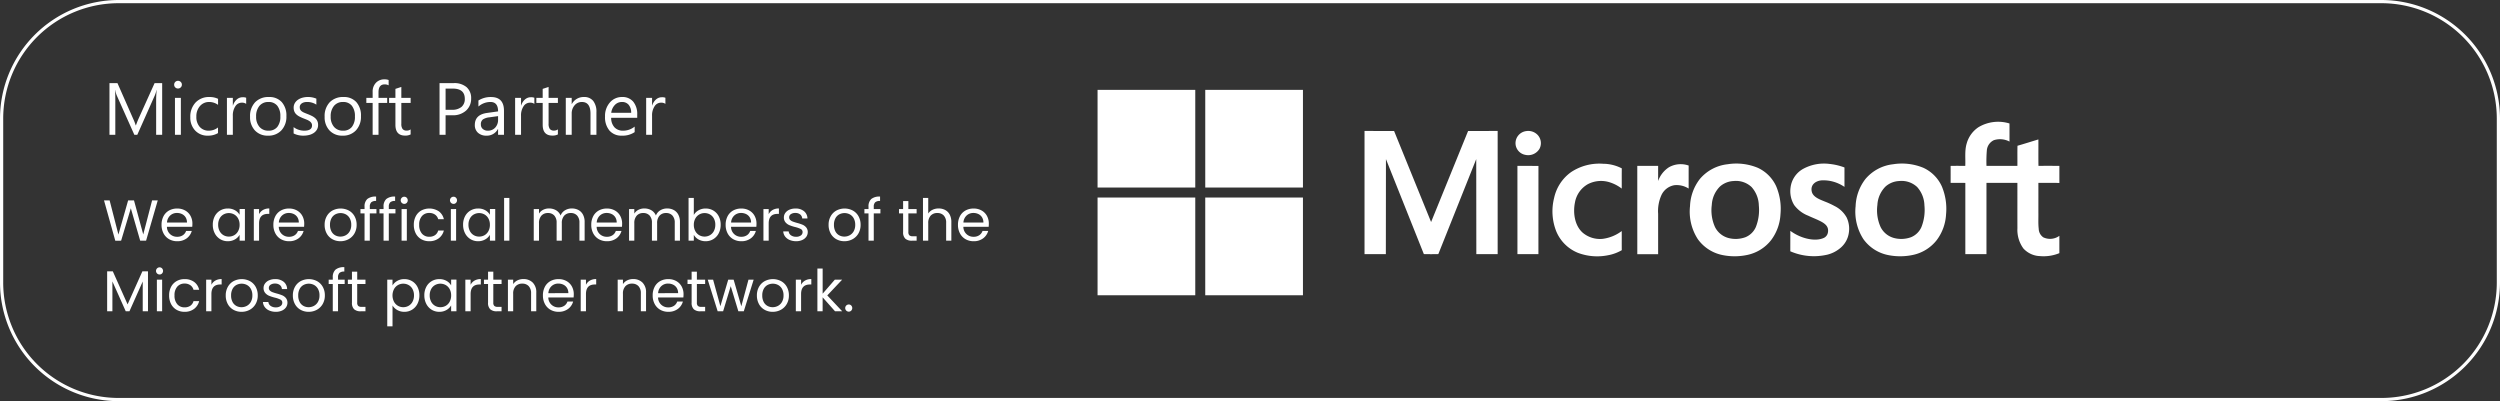 <svg xmlns="http://www.w3.org/2000/svg" xmlns:xlink="http://www.w3.org/1999/xlink" width="779" height="125" viewBox="0 0 779 125"><rect x="0" y="0" width="779" height="125" fill="#333333" stroke="none"/><defs><clipPath id="a"><rect width="299.702" height="64" fill="#fff"></rect></clipPath></defs><g transform="translate(-319 -2357)"><path d="M18.53,0H16.655V-10.8q0-1.28.157-3.133h-.045a10.017,10.017,0,0,1-.483,1.561L10.781,0H9.86L4.369-12.286a9.626,9.626,0,0,1-.483-1.651H3.841q.09.966.09,3.156V0H2.111V-16.1H4.6L9.546-4.874a14.38,14.38,0,0,1,.741,1.932h.067q.483-1.325.775-1.977L16.172-16.1H18.53Zm4.93-14.42a1.167,1.167,0,0,1-.842-.337,1.137,1.137,0,0,1-.348-.854,1.155,1.155,0,0,1,.348-.859,1.157,1.157,0,0,1,.842-.343,1.189,1.189,0,0,1,.859.343,1.146,1.146,0,0,1,.354.859,1.138,1.138,0,0,1-.354.842A1.179,1.179,0,0,1,23.46-14.42ZM24.359,0H22.517V-11.5h1.842ZM35.926-.528a5.984,5.984,0,0,1-3.145.8,5.206,5.206,0,0,1-3.97-1.6A5.8,5.8,0,0,1,27.3-5.48a6.376,6.376,0,0,1,1.628-4.565,5.7,5.7,0,0,1,4.346-1.724,6.05,6.05,0,0,1,2.673.562v1.887a4.683,4.683,0,0,0-2.74-.9,3.7,3.7,0,0,0-2.892,1.263,4.794,4.794,0,0,0-1.129,3.319,4.565,4.565,0,0,0,1.061,3.189A3.658,3.658,0,0,0,33.1-1.28a4.616,4.616,0,0,0,2.83-1Zm8.782-9.108a2.252,2.252,0,0,0-1.393-.371,2.35,2.35,0,0,0-1.971,1.112,5.14,5.14,0,0,0-.792,3.032V0H38.711V-11.5h1.842v2.37H40.6a4.016,4.016,0,0,1,1.2-1.892,2.74,2.74,0,0,1,1.808-.679,3.007,3.007,0,0,1,1.1.157ZM51.514.27a5.334,5.334,0,0,1-4.071-1.612,5.969,5.969,0,0,1-1.522-4.273A6.219,6.219,0,0,1,47.5-10.141a5.693,5.693,0,0,1,4.279-1.628A5.158,5.158,0,0,1,55.8-10.186a6.279,6.279,0,0,1,1.443,4.391,6.178,6.178,0,0,1-1.555,4.408A5.45,5.45,0,0,1,51.514.27Zm.135-10.489a3.5,3.5,0,0,0-2.808,1.207,4.958,4.958,0,0,0-1.033,3.33,4.689,4.689,0,0,0,1.044,3.223,3.55,3.55,0,0,0,2.8,1.179,3.367,3.367,0,0,0,2.746-1.157,5.02,5.02,0,0,0,.96-3.291,5.106,5.106,0,0,0-.96-3.324A3.352,3.352,0,0,0,51.649-10.22Zm7.839,9.8V-2.392A5.451,5.451,0,0,0,62.8-1.28q2.426,0,2.426-1.617a1.4,1.4,0,0,0-.208-.781,2.071,2.071,0,0,0-.562-.567,4.322,4.322,0,0,0-.831-.444q-.477-.2-1.028-.41a13.235,13.235,0,0,1-1.342-.612,4.054,4.054,0,0,1-.966-.7,2.591,2.591,0,0,1-.584-.882,3.119,3.119,0,0,1-.2-1.157,2.748,2.748,0,0,1,.371-1.432,3.286,3.286,0,0,1,.988-1.044,4.608,4.608,0,0,1,1.409-.635,6.252,6.252,0,0,1,1.634-.213,6.6,6.6,0,0,1,2.673.517v1.864a5.209,5.209,0,0,0-2.92-.831,3.413,3.413,0,0,0-.932.118,2.282,2.282,0,0,0-.713.331,1.531,1.531,0,0,0-.46.511A1.346,1.346,0,0,0,61.4-8.6a1.576,1.576,0,0,0,.163.752,1.656,1.656,0,0,0,.477.539,3.648,3.648,0,0,0,.764.427q.449.191,1.022.416a14.223,14.223,0,0,1,1.37.6,4.7,4.7,0,0,1,1.033.7,2.721,2.721,0,0,1,.657.893,2.88,2.88,0,0,1,.23,1.2,2.833,2.833,0,0,1-.376,1.482A3.224,3.224,0,0,1,65.732-.55a4.6,4.6,0,0,1-1.449.618,7.153,7.153,0,0,1-1.718.2A6.525,6.525,0,0,1,59.488-.416ZM74.75.27a5.334,5.334,0,0,1-4.071-1.612,5.969,5.969,0,0,1-1.522-4.273,6.219,6.219,0,0,1,1.583-4.526A5.693,5.693,0,0,1,75.02-11.77a5.158,5.158,0,0,1,4.015,1.583,6.279,6.279,0,0,1,1.443,4.391,6.178,6.178,0,0,1-1.555,4.408A5.45,5.45,0,0,1,74.75.27Zm.135-10.489a3.5,3.5,0,0,0-2.808,1.207,4.958,4.958,0,0,0-1.033,3.33,4.689,4.689,0,0,0,1.044,3.223,3.55,3.55,0,0,0,2.8,1.179,3.367,3.367,0,0,0,2.746-1.157,5.02,5.02,0,0,0,.96-3.291,5.106,5.106,0,0,0-.96-3.324A3.352,3.352,0,0,0,74.885-10.22ZM89.1-15.408a2.453,2.453,0,0,0-1.224-.3q-1.932,0-1.932,2.437V-11.5h2.7v1.572h-2.7V0H84.116V-9.928H82.151V-11.5h1.965v-1.864a3.874,3.874,0,0,1,1.044-2.858,3.526,3.526,0,0,1,2.605-1.05,3.609,3.609,0,0,1,1.336.2Zm6.851,15.3a3.551,3.551,0,0,1-1.718.359q-3.021,0-3.021-3.369V-9.928H89.237V-11.5h1.977v-2.808l1.842-.6v3.4h2.9v1.572h-2.9v6.48A2.686,2.686,0,0,0,93.449-1.8a1.569,1.569,0,0,0,1.3.494,1.936,1.936,0,0,0,1.2-.382Zm10.894-5.975V0H104.96V-16.1h4.425a5.84,5.84,0,0,1,4,1.258,4.491,4.491,0,0,1,1.421,3.549,4.881,4.881,0,0,1-1.578,3.751,6.029,6.029,0,0,1-4.262,1.46Zm0-8.311v6.6h1.977a4.419,4.419,0,0,0,2.982-.893,3.161,3.161,0,0,0,1.028-2.521q0-3.189-3.773-3.189ZM125.04,0H123.2V-1.8h-.045A3.856,3.856,0,0,1,119.616.27a3.781,3.781,0,0,1-2.69-.91,3.152,3.152,0,0,1-.971-2.415q0-3.223,3.8-3.751l3.448-.483q0-2.931-2.37-2.931A5.661,5.661,0,0,0,117.078-8.8v-1.887a7.127,7.127,0,0,1,3.908-1.078q4.054,0,4.054,4.29ZM123.2-5.817l-2.774.382a4.5,4.5,0,0,0-1.932.635,1.83,1.83,0,0,0-.651,1.612,1.755,1.755,0,0,0,.6,1.376,2.322,2.322,0,0,0,1.6.533,2.956,2.956,0,0,0,2.263-.96,3.431,3.431,0,0,0,.893-2.431Zm11.309-3.818a2.252,2.252,0,0,0-1.393-.371,2.35,2.35,0,0,0-1.971,1.112,5.14,5.14,0,0,0-.792,3.032V0H128.51V-11.5h1.842v2.37h.045a4.016,4.016,0,0,1,1.2-1.892,2.74,2.74,0,0,1,1.808-.679,3.007,3.007,0,0,1,1.1.157Zm7.333,9.523a3.551,3.551,0,0,1-1.718.359q-3.021,0-3.021-3.369V-9.928h-1.977V-11.5H137.1v-2.808l1.842-.6v3.4h2.9v1.572h-2.9v6.48a2.686,2.686,0,0,0,.393,1.651,1.569,1.569,0,0,0,1.3.494,1.936,1.936,0,0,0,1.2-.382ZM153.846,0H152V-6.559q0-3.661-2.673-3.661a2.9,2.9,0,0,0-2.285,1.039,3.85,3.85,0,0,0-.9,2.622V0H144.3V-11.5h1.842v1.909h.045a4.151,4.151,0,0,1,3.773-2.179,3.518,3.518,0,0,1,2.886,1.219,5.428,5.428,0,0,1,1,3.521Zm12.713-5.29h-8.12a4.3,4.3,0,0,0,1.033,2.965A3.562,3.562,0,0,0,162.19-1.28a5.65,5.65,0,0,0,3.571-1.28V-.831a6.675,6.675,0,0,1-4.009,1.1,4.861,4.861,0,0,1-3.83-1.567,6.412,6.412,0,0,1-1.393-4.408,6.288,6.288,0,0,1,1.522-4.374,4.879,4.879,0,0,1,3.779-1.69,4.323,4.323,0,0,1,3.493,1.46,6.087,6.087,0,0,1,1.235,4.054Zm-1.887-1.561a3.747,3.747,0,0,0-.769-2.482,2.621,2.621,0,0,0-2.106-.887,2.975,2.975,0,0,0-2.212.932,4.23,4.23,0,0,0-1.123,2.437Zm10.669-2.785a2.252,2.252,0,0,0-1.393-.371,2.35,2.35,0,0,0-1.971,1.112,5.14,5.14,0,0,0-.792,3.032V0h-1.842V-11.5h1.842v2.37h.045a4.016,4.016,0,0,1,1.2-1.892,2.74,2.74,0,0,1,1.808-.679,3.007,3.007,0,0,1,1.1.157Z" transform="translate(351 2399)" fill="#fff"></path><path d="M17.154,6.454,13.518,19H11.682L8.766,8.9,5.742,19l-1.818.018L.414,6.454H2.16L4.9,17.092,7.92,6.454H9.756l2.88,10.6,2.754-10.6Zm10.8,7.236a9.64,9.64,0,0,1-.054.99H20.016a3.1,3.1,0,0,0,3.2,3.1,3.029,3.029,0,0,0,1.773-.495,2.62,2.62,0,0,0,1-1.323h1.764a4.24,4.24,0,0,1-1.584,2.313,4.781,4.781,0,0,1-2.952.891,4.986,4.986,0,0,1-2.511-.63,4.459,4.459,0,0,1-1.737-1.791,5.554,5.554,0,0,1-.63-2.691,5.634,5.634,0,0,1,.612-2.682,4.3,4.3,0,0,1,1.719-1.773,5.117,5.117,0,0,1,2.547-.621,4.95,4.95,0,0,1,2.484.612,4.238,4.238,0,0,1,1.665,1.683A4.967,4.967,0,0,1,27.954,13.69Zm-1.692-.342a3.021,3.021,0,0,0-.414-1.611,2.692,2.692,0,0,0-1.125-1.026,3.509,3.509,0,0,0-1.575-.351,3.036,3.036,0,0,0-2.115.792,3.227,3.227,0,0,0-1,2.2Zm8.046.684a5.541,5.541,0,0,1,.612-2.655A4.44,4.44,0,0,1,36.6,9.6a4.616,4.616,0,0,1,2.385-.63,4.377,4.377,0,0,1,2.25.558,3.718,3.718,0,0,1,1.422,1.4v-1.8h1.656V19H42.66V17.164a3.859,3.859,0,0,1-1.449,1.431,4.335,4.335,0,0,1-2.241.567,4.471,4.471,0,0,1-2.376-.648A4.545,4.545,0,0,1,34.92,16.7,5.662,5.662,0,0,1,34.308,14.032Zm8.352.018a4.01,4.01,0,0,0-.45-1.944,3.178,3.178,0,0,0-1.215-1.269,3.446,3.446,0,0,0-3.357-.009,3.134,3.134,0,0,0-1.206,1.26,4.01,4.01,0,0,0-.45,1.944A4.1,4.1,0,0,0,36.432,16a3.183,3.183,0,0,0,1.206,1.278,3.262,3.262,0,0,0,1.674.441,3.31,3.31,0,0,0,1.683-.441A3.164,3.164,0,0,0,42.21,16,4.063,4.063,0,0,0,42.66,14.05Zm6.066-3.312a3.142,3.142,0,0,1,1.233-1.314,3.811,3.811,0,0,1,1.953-.468v1.692H51.48q-2.754,0-2.754,2.988V19H47.088V9.136h1.638ZM62.8,13.69a9.64,9.64,0,0,1-.054.99H54.864a3.1,3.1,0,0,0,3.2,3.1,3.029,3.029,0,0,0,1.773-.495,2.62,2.62,0,0,0,1-1.323H62.6a4.24,4.24,0,0,1-1.584,2.313,4.781,4.781,0,0,1-2.952.891,4.986,4.986,0,0,1-2.511-.63,4.459,4.459,0,0,1-1.737-1.791,5.554,5.554,0,0,1-.63-2.691,5.634,5.634,0,0,1,.612-2.682,4.3,4.3,0,0,1,1.719-1.773,5.117,5.117,0,0,1,2.547-.621,4.95,4.95,0,0,1,2.484.612,4.238,4.238,0,0,1,1.665,1.683A4.967,4.967,0,0,1,62.8,13.69Zm-1.692-.342a3.021,3.021,0,0,0-.414-1.611,2.692,2.692,0,0,0-1.125-1.026A3.509,3.509,0,0,0,58,10.36a3.036,3.036,0,0,0-2.115.792,3.227,3.227,0,0,0-1,2.2Zm12.96,5.814a5.05,5.05,0,0,1-2.511-.63,4.485,4.485,0,0,1-1.764-1.791,5.491,5.491,0,0,1-.639-2.691,5.333,5.333,0,0,1,.657-2.673A4.527,4.527,0,0,1,71.6,9.595a5.5,5.5,0,0,1,5.076,0,4.543,4.543,0,0,1,1.791,1.773,5.32,5.32,0,0,1,.657,2.682,5.256,5.256,0,0,1-.675,2.691,4.679,4.679,0,0,1-1.827,1.791A5.239,5.239,0,0,1,74.07,19.162Zm0-1.44a3.459,3.459,0,0,0,1.656-.414,3.15,3.15,0,0,0,1.251-1.242,3.978,3.978,0,0,0,.477-2.016,4.04,4.04,0,0,0-.468-2.016A3.065,3.065,0,0,0,75.762,10.8a3.533,3.533,0,0,0-3.285,0,2.969,2.969,0,0,0-1.2,1.233,4.171,4.171,0,0,0-.45,2.016,4.284,4.284,0,0,0,.441,2.034,2.931,2.931,0,0,0,1.179,1.233A3.312,3.312,0,0,0,74.07,17.722ZM85.3,10.486h-2.07V19H81.594V10.486H80.316V9.136h1.278v-.7a3.1,3.1,0,0,1,.855-2.421,4.056,4.056,0,0,1,2.745-.765V6.616a2.175,2.175,0,0,0-1.521.423,1.87,1.87,0,0,0-.441,1.4v.7H85.3Zm5.922,0h-2.07V19H87.516V10.486H86.238V9.136h1.278v-.7a3.1,3.1,0,0,1,.855-2.421,4.056,4.056,0,0,1,2.745-.765V6.616a2.175,2.175,0,0,0-1.521.423,1.87,1.87,0,0,0-.441,1.4v.7h2.07Zm2.754-2.952a1.12,1.12,0,0,1-.792-1.908,1.077,1.077,0,0,1,.792-.324,1.027,1.027,0,0,1,.765.324,1.153,1.153,0,0,1,0,1.584A1.027,1.027,0,0,1,93.978,7.534Zm.792,1.6V19H93.132V9.136Zm2.178,4.914a5.58,5.58,0,0,1,.612-2.673,4.4,4.4,0,0,1,1.7-1.773,5.4,5.4,0,0,1,5.49.252,4.163,4.163,0,0,1,1.557,2.448h-1.764a2.533,2.533,0,0,0-.981-1.422,3.027,3.027,0,0,0-1.809-.522,2.9,2.9,0,0,0-2.268.963,3.945,3.945,0,0,0-.864,2.727,4.009,4.009,0,0,0,.864,2.754,2.889,2.889,0,0,0,2.268.972,3.063,3.063,0,0,0,1.8-.5,2.555,2.555,0,0,0,.99-1.44h1.764a4.339,4.339,0,0,1-1.584,2.421,4.745,4.745,0,0,1-2.97.909,4.887,4.887,0,0,1-2.493-.63,4.389,4.389,0,0,1-1.7-1.782A5.674,5.674,0,0,1,96.948,14.05Zm12.384-6.516a1.12,1.12,0,0,1-.792-1.908,1.077,1.077,0,0,1,.792-.324,1.027,1.027,0,0,1,.765.324,1.153,1.153,0,0,1,0,1.584A1.027,1.027,0,0,1,109.332,7.534Zm.792,1.6V19h-1.638V9.136Zm2.178,4.9a5.541,5.541,0,0,1,.612-2.655A4.44,4.44,0,0,1,114.6,9.6a4.616,4.616,0,0,1,2.385-.63,4.377,4.377,0,0,1,2.25.558,3.718,3.718,0,0,1,1.422,1.4v-1.8h1.656V19h-1.656V17.164a3.859,3.859,0,0,1-1.449,1.431,4.335,4.335,0,0,1-2.241.567,4.471,4.471,0,0,1-2.376-.648,4.545,4.545,0,0,1-1.674-1.818A5.662,5.662,0,0,1,112.3,14.032Zm8.352.018a4.01,4.01,0,0,0-.45-1.944,3.178,3.178,0,0,0-1.215-1.269,3.446,3.446,0,0,0-3.357-.009,3.134,3.134,0,0,0-1.206,1.26,4.01,4.01,0,0,0-.45,1.944,4.1,4.1,0,0,0,.45,1.971,3.183,3.183,0,0,0,1.206,1.278,3.262,3.262,0,0,0,1.674.441,3.31,3.31,0,0,0,1.683-.441A3.164,3.164,0,0,0,120.2,16,4.063,4.063,0,0,0,120.654,14.05Zm6.066-8.37V19h-1.638V5.68Zm19.458,3.276a4.315,4.315,0,0,1,2.052.477,3.442,3.442,0,0,1,1.422,1.431,4.777,4.777,0,0,1,.522,2.322V19h-1.62V13.42a3.2,3.2,0,0,0-.729-2.259,2.563,2.563,0,0,0-1.971-.783,2.634,2.634,0,0,0-2.034.819,3.368,3.368,0,0,0-.756,2.367V19h-1.62V13.42a3.2,3.2,0,0,0-.729-2.259,2.563,2.563,0,0,0-1.971-.783,2.634,2.634,0,0,0-2.034.819,3.368,3.368,0,0,0-.756,2.367V19h-1.638V9.136h1.638v1.422a3.237,3.237,0,0,1,1.3-1.188,3.952,3.952,0,0,1,1.809-.414,4.269,4.269,0,0,1,2.2.558,3.4,3.4,0,0,1,1.422,1.638,3.235,3.235,0,0,1,1.368-1.62A4.03,4.03,0,0,1,146.178,8.956Zm15.678,4.734a9.641,9.641,0,0,1-.054.99h-7.884a3.1,3.1,0,0,0,3.2,3.1,3.029,3.029,0,0,0,1.773-.495,2.62,2.62,0,0,0,1-1.323h1.764a4.24,4.24,0,0,1-1.584,2.313,4.781,4.781,0,0,1-2.952.891,4.986,4.986,0,0,1-2.511-.63,4.459,4.459,0,0,1-1.737-1.791,5.554,5.554,0,0,1-.63-2.691,5.634,5.634,0,0,1,.612-2.682,4.3,4.3,0,0,1,1.719-1.773,5.117,5.117,0,0,1,2.547-.621,4.95,4.95,0,0,1,2.484.612,4.238,4.238,0,0,1,1.665,1.683A4.967,4.967,0,0,1,161.856,13.69Zm-1.692-.342a3.021,3.021,0,0,0-.414-1.611,2.692,2.692,0,0,0-1.125-1.026,3.509,3.509,0,0,0-1.575-.351,3.036,3.036,0,0,0-2.115.792,3.227,3.227,0,0,0-1,2.2Zm15.714-4.392a4.315,4.315,0,0,1,2.052.477,3.442,3.442,0,0,1,1.422,1.431,4.777,4.777,0,0,1,.522,2.322V19h-1.62V13.42a3.2,3.2,0,0,0-.729-2.259,2.563,2.563,0,0,0-1.971-.783,2.634,2.634,0,0,0-2.034.819,3.368,3.368,0,0,0-.756,2.367V19h-1.62V13.42a3.2,3.2,0,0,0-.729-2.259,2.563,2.563,0,0,0-1.971-.783,2.634,2.634,0,0,0-2.034.819,3.368,3.368,0,0,0-.756,2.367V19h-1.638V9.136h1.638v1.422a3.237,3.237,0,0,1,1.3-1.188,3.952,3.952,0,0,1,1.809-.414,4.269,4.269,0,0,1,2.2.558,3.4,3.4,0,0,1,1.422,1.638,3.235,3.235,0,0,1,1.368-1.62A4.03,4.03,0,0,1,175.878,8.956Zm8.316,2.016a3.873,3.873,0,0,1,1.476-1.44,4.366,4.366,0,0,1,2.214-.558,4.6,4.6,0,0,1,2.394.63,4.46,4.46,0,0,1,1.674,1.773,5.541,5.541,0,0,1,.612,2.655,5.662,5.662,0,0,1-.612,2.664,4.487,4.487,0,0,1-4.068,2.466,4.39,4.39,0,0,1-2.241-.558,3.8,3.8,0,0,1-1.449-1.422V19h-1.638V5.68h1.638Zm6.7,3.06a4.01,4.01,0,0,0-.45-1.944,3.116,3.116,0,0,0-1.215-1.26,3.364,3.364,0,0,0-1.683-.432,3.276,3.276,0,0,0-1.665.441,3.224,3.224,0,0,0-1.224,1.278,3.96,3.96,0,0,0-.459,1.935A4,4,0,0,0,184.653,16a3.224,3.224,0,0,0,1.224,1.278,3.276,3.276,0,0,0,1.665.441,3.31,3.31,0,0,0,1.683-.441A3.164,3.164,0,0,0,190.44,16,4.1,4.1,0,0,0,190.89,14.032Zm12.834-.342a9.641,9.641,0,0,1-.054.99h-7.884a3.1,3.1,0,0,0,3.2,3.1,3.029,3.029,0,0,0,1.773-.495,2.62,2.62,0,0,0,1-1.323h1.764a4.24,4.24,0,0,1-1.584,2.313,4.781,4.781,0,0,1-2.952.891,4.986,4.986,0,0,1-2.511-.63,4.459,4.459,0,0,1-1.737-1.791,5.554,5.554,0,0,1-.63-2.691,5.634,5.634,0,0,1,.612-2.682,4.3,4.3,0,0,1,1.719-1.773,5.117,5.117,0,0,1,2.547-.621,4.95,4.95,0,0,1,2.484.612,4.238,4.238,0,0,1,1.665,1.683A4.967,4.967,0,0,1,203.724,13.69Zm-1.692-.342a3.021,3.021,0,0,0-.414-1.611,2.692,2.692,0,0,0-1.125-1.026,3.509,3.509,0,0,0-1.575-.351,3.036,3.036,0,0,0-2.115.792,3.227,3.227,0,0,0-1,2.2Zm5.49-2.61a3.142,3.142,0,0,1,1.233-1.314,3.811,3.811,0,0,1,1.953-.468v1.692h-.432q-2.754,0-2.754,2.988V19h-1.638V9.136h1.638Zm8.568,8.424a5.1,5.1,0,0,1-2.034-.387,3.431,3.431,0,0,1-1.422-1.08,2.874,2.874,0,0,1-.576-1.593h1.692a1.66,1.66,0,0,0,.693,1.206,2.637,2.637,0,0,0,1.629.468,2.37,2.37,0,0,0,1.476-.414,1.265,1.265,0,0,0,.54-1.044,1.03,1.03,0,0,0-.576-.963,8.076,8.076,0,0,0-1.782-.621,13.1,13.1,0,0,1-1.791-.585,3.178,3.178,0,0,1-1.188-.882,2.3,2.3,0,0,1-.495-1.539,2.332,2.332,0,0,1,.45-1.386,3.05,3.05,0,0,1,1.278-1,4.6,4.6,0,0,1,1.89-.369,4.036,4.036,0,0,1,2.646.828,2.983,2.983,0,0,1,1.08,2.268h-1.638a1.693,1.693,0,0,0-.621-1.242,2.315,2.315,0,0,0-1.521-.468,2.346,2.346,0,0,0-1.4.378,1.168,1.168,0,0,0-.522.99,1.085,1.085,0,0,0,.315.8,2.3,2.3,0,0,0,.792.5,13.647,13.647,0,0,0,1.323.423,14.25,14.25,0,0,1,1.728.567,3.022,3.022,0,0,1,1.143.837,2.238,2.238,0,0,1,.495,1.458,2.5,2.5,0,0,1-.45,1.458,3,3,0,0,1-1.269,1.017A4.536,4.536,0,0,1,216.09,19.162Zm15.012,0a5.05,5.05,0,0,1-2.511-.63,4.485,4.485,0,0,1-1.764-1.791,5.491,5.491,0,0,1-.639-2.691,5.333,5.333,0,0,1,.657-2.673,4.527,4.527,0,0,1,1.791-1.782,5.5,5.5,0,0,1,5.076,0,4.543,4.543,0,0,1,1.791,1.773,5.32,5.32,0,0,1,.657,2.682,5.256,5.256,0,0,1-.675,2.691,4.679,4.679,0,0,1-1.827,1.791A5.239,5.239,0,0,1,231.1,19.162Zm0-1.44a3.459,3.459,0,0,0,1.656-.414,3.15,3.15,0,0,0,1.251-1.242,3.978,3.978,0,0,0,.477-2.016,4.04,4.04,0,0,0-.468-2.016,3.065,3.065,0,0,0-1.224-1.233,3.533,3.533,0,0,0-3.285,0,2.969,2.969,0,0,0-1.2,1.233,4.171,4.171,0,0,0-.45,2.016,4.283,4.283,0,0,0,.441,2.034,2.931,2.931,0,0,0,1.179,1.233A3.312,3.312,0,0,0,231.1,17.722Zm11.232-7.236h-2.07V19h-1.638V10.486h-1.278V9.136h1.278v-.7a3.1,3.1,0,0,1,.855-2.421,4.055,4.055,0,0,1,2.745-.765V6.616a2.175,2.175,0,0,0-1.521.423,1.87,1.87,0,0,0-.441,1.4v.7h2.07Zm8.712,0V16.3a1.383,1.383,0,0,0,.306,1.017,1.508,1.508,0,0,0,1.062.3h1.206V19h-1.476a2.937,2.937,0,0,1-2.052-.63,2.7,2.7,0,0,1-.684-2.07V10.486H248.13V9.136h1.278V6.652h1.638V9.136h2.574v1.35Zm9.45-1.53a4.237,4.237,0,0,1,2.016.477,3.388,3.388,0,0,1,1.413,1.431,4.846,4.846,0,0,1,.513,2.322V19h-1.62V13.42a3.172,3.172,0,0,0-.738-2.259,2.637,2.637,0,0,0-2.016-.783,2.7,2.7,0,0,0-2.061.81,3.309,3.309,0,0,0-.765,2.358V19H255.6V5.68h1.638v4.86a3.227,3.227,0,0,1,1.341-1.17A4.342,4.342,0,0,1,260.5,8.956ZM276.12,13.69a9.645,9.645,0,0,1-.054.99h-7.884a3.1,3.1,0,0,0,3.2,3.1,3.029,3.029,0,0,0,1.773-.495,2.62,2.62,0,0,0,1-1.323h1.764a4.24,4.24,0,0,1-1.584,2.313,4.781,4.781,0,0,1-2.952.891,4.986,4.986,0,0,1-2.511-.63,4.459,4.459,0,0,1-1.737-1.791,5.554,5.554,0,0,1-.63-2.691,5.634,5.634,0,0,1,.612-2.682,4.3,4.3,0,0,1,1.719-1.773,5.117,5.117,0,0,1,2.547-.621,4.95,4.95,0,0,1,2.484.612,4.238,4.238,0,0,1,1.665,1.683A4.967,4.967,0,0,1,276.12,13.69Zm-1.692-.342a3.021,3.021,0,0,0-.414-1.611,2.692,2.692,0,0,0-1.125-1.026,3.509,3.509,0,0,0-1.575-.351,3.036,3.036,0,0,0-2.115.792,3.227,3.227,0,0,0-1,2.2ZM14.112,28.544V41H12.474V31.712L8.334,41H7.182L3.024,31.694V41H1.386V28.544H3.15l4.608,10.3,4.608-10.3Zm3.618.99a1.116,1.116,0,1,1,0-2.232,1.027,1.027,0,0,1,.765.324,1.153,1.153,0,0,1,0,1.584A1.027,1.027,0,0,1,17.73,29.534Zm.792,1.6V41H16.884V31.136ZM20.7,36.05a5.58,5.58,0,0,1,.612-2.673,4.4,4.4,0,0,1,1.7-1.773,4.887,4.887,0,0,1,2.493-.63,4.867,4.867,0,0,1,3,.882A4.163,4.163,0,0,1,30.06,34.3H28.3a2.533,2.533,0,0,0-.981-1.422,3.027,3.027,0,0,0-1.809-.522,2.9,2.9,0,0,0-2.268.963,3.945,3.945,0,0,0-.864,2.727,4.009,4.009,0,0,0,.864,2.754,2.889,2.889,0,0,0,2.268.972,3.063,3.063,0,0,0,1.8-.5,2.555,2.555,0,0,0,.99-1.44H30.06a4.339,4.339,0,0,1-1.584,2.421,4.745,4.745,0,0,1-2.97.909,4.887,4.887,0,0,1-2.493-.63,4.389,4.389,0,0,1-1.7-1.782A5.674,5.674,0,0,1,20.7,36.05Zm13.176-3.312a3.142,3.142,0,0,1,1.233-1.314,3.811,3.811,0,0,1,1.953-.468v1.692H36.63q-2.754,0-2.754,2.988V41H32.238V31.136h1.638Zm9.378,8.424a5.05,5.05,0,0,1-2.511-.63,4.485,4.485,0,0,1-1.764-1.791,5.491,5.491,0,0,1-.639-2.691A5.333,5.333,0,0,1,39,33.377a4.527,4.527,0,0,1,1.791-1.782,5.5,5.5,0,0,1,5.076,0,4.543,4.543,0,0,1,1.791,1.773,5.32,5.32,0,0,1,.657,2.682,5.256,5.256,0,0,1-.675,2.691,4.678,4.678,0,0,1-1.827,1.791A5.239,5.239,0,0,1,43.254,41.162Zm0-1.44a3.459,3.459,0,0,0,1.656-.414,3.15,3.15,0,0,0,1.251-1.242,3.978,3.978,0,0,0,.477-2.016,4.04,4.04,0,0,0-.468-2.016A3.065,3.065,0,0,0,44.946,32.8a3.533,3.533,0,0,0-3.285,0,2.969,2.969,0,0,0-1.2,1.233,4.171,4.171,0,0,0-.45,2.016,4.284,4.284,0,0,0,.441,2.034,2.931,2.931,0,0,0,1.179,1.233A3.312,3.312,0,0,0,43.254,39.722Zm10.71,1.44a5.1,5.1,0,0,1-2.034-.387,3.431,3.431,0,0,1-1.422-1.08,2.874,2.874,0,0,1-.576-1.593h1.692a1.66,1.66,0,0,0,.693,1.206,2.637,2.637,0,0,0,1.629.468,2.37,2.37,0,0,0,1.476-.414,1.265,1.265,0,0,0,.54-1.044,1.03,1.03,0,0,0-.576-.963,8.076,8.076,0,0,0-1.782-.621,13.1,13.1,0,0,1-1.791-.585,3.178,3.178,0,0,1-1.188-.882,2.3,2.3,0,0,1-.5-1.539,2.332,2.332,0,0,1,.45-1.386,3.05,3.05,0,0,1,1.278-1,4.6,4.6,0,0,1,1.89-.369,4.036,4.036,0,0,1,2.646.828,2.983,2.983,0,0,1,1.08,2.268H55.836a1.693,1.693,0,0,0-.621-1.242,2.315,2.315,0,0,0-1.521-.468,2.346,2.346,0,0,0-1.4.378,1.168,1.168,0,0,0-.522.99,1.085,1.085,0,0,0,.315.8,2.3,2.3,0,0,0,.792.5,13.647,13.647,0,0,0,1.323.423,14.249,14.249,0,0,1,1.728.567,3.022,3.022,0,0,1,1.143.837,2.238,2.238,0,0,1,.495,1.458,2.5,2.5,0,0,1-.45,1.458,3,3,0,0,1-1.269,1.017A4.536,4.536,0,0,1,53.964,41.162Zm10.206,0a5.05,5.05,0,0,1-2.511-.63,4.485,4.485,0,0,1-1.764-1.791,5.491,5.491,0,0,1-.639-2.691,5.333,5.333,0,0,1,.657-2.673A4.527,4.527,0,0,1,61.7,31.595a5.5,5.5,0,0,1,5.076,0,4.543,4.543,0,0,1,1.791,1.773,5.32,5.32,0,0,1,.657,2.682,5.256,5.256,0,0,1-.675,2.691,4.679,4.679,0,0,1-1.827,1.791A5.239,5.239,0,0,1,64.17,41.162Zm0-1.44a3.459,3.459,0,0,0,1.656-.414,3.15,3.15,0,0,0,1.251-1.242,3.978,3.978,0,0,0,.477-2.016,4.04,4.04,0,0,0-.468-2.016A3.065,3.065,0,0,0,65.862,32.8a3.533,3.533,0,0,0-3.285,0,2.969,2.969,0,0,0-1.2,1.233,4.171,4.171,0,0,0-.45,2.016,4.284,4.284,0,0,0,.441,2.034,2.931,2.931,0,0,0,1.179,1.233A3.312,3.312,0,0,0,64.17,39.722ZM75.4,32.486h-2.07V41H71.694V32.486H70.416v-1.35h1.278v-.7a3.1,3.1,0,0,1,.855-2.421,4.056,4.056,0,0,1,2.745-.765v1.368a2.175,2.175,0,0,0-1.521.423,1.87,1.87,0,0,0-.441,1.4v.7H75.4Zm3.906,0V38.3a1.383,1.383,0,0,0,.306,1.017,1.508,1.508,0,0,0,1.062.3h1.206V41H80.406a2.937,2.937,0,0,1-2.052-.63,2.7,2.7,0,0,1-.684-2.07V32.486H76.392v-1.35H77.67V28.652h1.638v2.484h2.574v1.35Zm11,.468a3.906,3.906,0,0,1,1.449-1.413A4.335,4.335,0,0,1,94,30.974a4.616,4.616,0,0,1,2.385.63,4.44,4.44,0,0,1,1.683,1.773,5.541,5.541,0,0,1,.612,2.655,5.662,5.662,0,0,1-.612,2.664A4.487,4.487,0,0,1,94,41.162a4.3,4.3,0,0,1-2.223-.567,4.055,4.055,0,0,1-1.467-1.413v6.5H88.668V31.136h1.638ZM97,36.032a4.01,4.01,0,0,0-.45-1.944,3.116,3.116,0,0,0-1.215-1.26,3.364,3.364,0,0,0-1.683-.432,3.276,3.276,0,0,0-1.665.441,3.224,3.224,0,0,0-1.224,1.278,4.346,4.346,0,0,0,0,3.888,3.224,3.224,0,0,0,1.224,1.278,3.276,3.276,0,0,0,1.665.441,3.31,3.31,0,0,0,1.683-.441A3.164,3.164,0,0,0,96.552,38,4.1,4.1,0,0,0,97,36.032Zm3.222,0a5.541,5.541,0,0,1,.612-2.655,4.44,4.44,0,0,1,1.683-1.773,4.616,4.616,0,0,1,2.385-.63,4.377,4.377,0,0,1,2.25.558,3.718,3.718,0,0,1,1.422,1.4v-1.8h1.656V41h-1.656V39.164a3.859,3.859,0,0,1-1.449,1.431,4.335,4.335,0,0,1-2.241.567,4.471,4.471,0,0,1-2.376-.648,4.545,4.545,0,0,1-1.674-1.818A5.662,5.662,0,0,1,100.224,36.032Zm8.352.018a4.01,4.01,0,0,0-.45-1.944,3.178,3.178,0,0,0-1.215-1.269,3.446,3.446,0,0,0-3.357-.009,3.134,3.134,0,0,0-1.206,1.26,4.01,4.01,0,0,0-.45,1.944,4.1,4.1,0,0,0,.45,1.971,3.183,3.183,0,0,0,1.206,1.278,3.262,3.262,0,0,0,1.674.441,3.31,3.31,0,0,0,1.683-.441A3.164,3.164,0,0,0,108.126,38,4.063,4.063,0,0,0,108.576,36.05Zm6.066-3.312a3.142,3.142,0,0,1,1.233-1.314,3.811,3.811,0,0,1,1.953-.468v1.692H117.4q-2.754,0-2.754,2.988V41H113V31.136h1.638Zm7.074-.252V38.3a1.383,1.383,0,0,0,.306,1.017,1.508,1.508,0,0,0,1.062.3h1.206V41h-1.476a2.937,2.937,0,0,1-2.052-.63,2.7,2.7,0,0,1-.684-2.07V32.486H118.8v-1.35h1.278V28.652h1.638v2.484h2.574v1.35Zm9.36-1.53a4,4,0,0,1,2.916,1.089,4.191,4.191,0,0,1,1.116,3.141V41h-1.62V35.42a3.172,3.172,0,0,0-.738-2.259,2.637,2.637,0,0,0-2.016-.783,2.7,2.7,0,0,0-2.061.81,3.309,3.309,0,0,0-.765,2.358V41H126.27V31.136h1.638v1.4a3.252,3.252,0,0,1,1.323-1.17A4.1,4.1,0,0,1,131.076,30.956ZM146.79,35.69a9.641,9.641,0,0,1-.054.99h-7.884a3.1,3.1,0,0,0,3.2,3.1,3.029,3.029,0,0,0,1.773-.5,2.62,2.62,0,0,0,1-1.323h1.764a4.24,4.24,0,0,1-1.584,2.313,4.781,4.781,0,0,1-2.952.891,4.986,4.986,0,0,1-2.511-.63,4.459,4.459,0,0,1-1.737-1.791,5.554,5.554,0,0,1-.63-2.691,5.634,5.634,0,0,1,.612-2.682,4.3,4.3,0,0,1,1.719-1.773,5.117,5.117,0,0,1,2.547-.621,4.95,4.95,0,0,1,2.484.612,4.238,4.238,0,0,1,1.665,1.683A4.967,4.967,0,0,1,146.79,35.69Zm-1.692-.342a3.021,3.021,0,0,0-.414-1.611,2.692,2.692,0,0,0-1.125-1.026,3.509,3.509,0,0,0-1.575-.351,3.036,3.036,0,0,0-2.115.792,3.227,3.227,0,0,0-1,2.2Zm5.49-2.61a3.142,3.142,0,0,1,1.233-1.314,3.811,3.811,0,0,1,1.953-.468v1.692h-.432q-2.754,0-2.754,2.988V41H148.95V31.136h1.638Zm14.688-1.782a4,4,0,0,1,2.916,1.089,4.191,4.191,0,0,1,1.116,3.141V41h-1.62V35.42a3.172,3.172,0,0,0-.738-2.259,2.637,2.637,0,0,0-2.016-.783,2.7,2.7,0,0,0-2.061.81,3.309,3.309,0,0,0-.765,2.358V41H160.47V31.136h1.638v1.4a3.252,3.252,0,0,1,1.323-1.17A4.1,4.1,0,0,1,165.276,30.956ZM180.99,35.69a9.641,9.641,0,0,1-.054.99h-7.884a3.1,3.1,0,0,0,3.2,3.1,3.029,3.029,0,0,0,1.773-.5,2.62,2.62,0,0,0,1-1.323h1.764a4.24,4.24,0,0,1-1.584,2.313,4.781,4.781,0,0,1-2.952.891,4.986,4.986,0,0,1-2.511-.63,4.459,4.459,0,0,1-1.737-1.791,5.554,5.554,0,0,1-.63-2.691,5.634,5.634,0,0,1,.612-2.682,4.3,4.3,0,0,1,1.719-1.773,5.117,5.117,0,0,1,2.547-.621,4.95,4.95,0,0,1,2.484.612,4.238,4.238,0,0,1,1.665,1.683A4.967,4.967,0,0,1,180.99,35.69Zm-1.692-.342a3.021,3.021,0,0,0-.414-1.611,2.692,2.692,0,0,0-1.125-1.026,3.509,3.509,0,0,0-1.575-.351,3.036,3.036,0,0,0-2.115.792,3.227,3.227,0,0,0-1,2.2Zm5.85-2.862V38.3a1.383,1.383,0,0,0,.306,1.017,1.508,1.508,0,0,0,1.062.3h1.206V41h-1.476a2.937,2.937,0,0,1-2.052-.63,2.7,2.7,0,0,1-.684-2.07V32.486h-1.278v-1.35h1.278V28.652h1.638v2.484h2.574v1.35Zm17.694-1.35L199.764,41h-1.692L195.7,33.17,193.32,41h-1.692l-3.1-9.864h1.674l2.268,8.28,2.448-8.28H196.6l2.394,8.3,2.232-8.3Zm5.922,10.026a5.05,5.05,0,0,1-2.511-.63,4.485,4.485,0,0,1-1.764-1.791,5.491,5.491,0,0,1-.639-2.691,5.333,5.333,0,0,1,.657-2.673,4.527,4.527,0,0,1,1.791-1.782,5.5,5.5,0,0,1,5.076,0,4.543,4.543,0,0,1,1.791,1.773,5.32,5.32,0,0,1,.657,2.682,5.256,5.256,0,0,1-.675,2.691,4.679,4.679,0,0,1-1.827,1.791A5.239,5.239,0,0,1,208.764,41.162Zm0-1.44a3.459,3.459,0,0,0,1.656-.414,3.15,3.15,0,0,0,1.251-1.242,3.978,3.978,0,0,0,.477-2.016,4.04,4.04,0,0,0-.468-2.016,3.065,3.065,0,0,0-1.224-1.233,3.533,3.533,0,0,0-3.285,0,2.969,2.969,0,0,0-1.2,1.233,4.171,4.171,0,0,0-.45,2.016,4.283,4.283,0,0,0,.441,2.034,2.931,2.931,0,0,0,1.179,1.233A3.312,3.312,0,0,0,208.764,39.722Zm8.856-6.984a3.142,3.142,0,0,1,1.233-1.314,3.811,3.811,0,0,1,1.953-.468v1.692h-.432q-2.754,0-2.754,2.988V41h-1.638V31.136h1.638ZM228.2,41l-3.87-4.356V41H222.7V27.68h1.638v7.83l3.8-4.374h2.286l-4.644,4.914L230.436,41Zm4.284.108a1.116,1.116,0,1,1,0-2.232,1.027,1.027,0,0,1,.765.324,1.153,1.153,0,0,1,0,1.584A1.027,1.027,0,0,1,232.488,41.108Z" transform="translate(351 2413)" fill="#fff"></path><path d="M37,1A35.969,35.969,0,0,0,1,37V88a35.969,35.969,0,0,0,36,36H742a35.969,35.969,0,0,0,36-36V37A35.969,35.969,0,0,0,742,1H37m0-1H742a37,37,0,0,1,37,37V88a37,37,0,0,1-37,37H37A37,37,0,0,1,0,88V37A37,37,0,0,1,37,0Z" transform="translate(319 2357)" fill="#fff"></path><g transform="translate(661 2385)"><g clip-path="url(#a)"><path d="M0,0H30.446q0,15.223,0,30.446H0Z" fill="#fff" fill-rule="evenodd"></path><path d="M175.768,0h30.446q0,15.223,0,30.446-15.22,0-30.442,0-.005-15.223,0-30.446" transform="translate(-142.214)" fill="#fff" fill-rule="evenodd"></path><path d="M1401.194,53.842a11.95,11.95,0,0,1,9.6-1.126c.027,1.88,0,3.761.012,5.643a6.275,6.275,0,0,0-4.853-.444,3.847,3.847,0,0,0-2.2,3.072,41.55,41.55,0,0,0-.123,4.93c3.211.007,6.422,0,9.633,0,.024-2.084-.026-4.171.027-6.255,2.183-.622,4.343-1.319,6.515-1.973.019,2.746-.026,5.494.024,8.243,2.171-.031,4.343-.007,6.515-.015v5.347c-2.179-.09-4.361-.024-6.541-.031.009,3.074,0,6.147,0,9.223.035,1.7-.091,3.414.108,5.111a3.312,3.312,0,0,0,1.423,2.626,4.906,4.906,0,0,0,5.007-.47v5.4a12.875,12.875,0,0,1-6.02.922,7.322,7.322,0,0,1-5.191-2.381,9.828,9.828,0,0,1-1.86-6.283c-.016-4.718,0-9.436-.007-14.155q-4.819,0-9.637,0,0,11.106,0,22.212h-6.585q0-11.1,0-22.2c-1.527-.029-3.056.007-4.583-.024.006-1.757.013-3.516,0-5.275,1.52-.035,3.041-.02,4.564-.009.111-2.337-.245-4.741.453-7.018a8.981,8.981,0,0,1,3.714-5.069" transform="translate(-1126.644 -42.242)" fill="#fff" fill-rule="evenodd"></path><path d="M685.535,67.118a4.027,4.027,0,0,1,3.644,1.291,3.754,3.754,0,0,1,.457,4.277,4.1,4.1,0,0,1-4.383,1.836,3.724,3.724,0,0,1-3.057-3.668,3.811,3.811,0,0,1,3.339-3.736" transform="translate(-551.963 -54.268)" fill="#fff" fill-rule="evenodd"></path><path d="M456.491,95.451,468.02,67.09l9.214-.018,0,38.394-6.645-.013-.029-29.608-11.813,29.6-2.255.027-2.255-.027-11.812-29.6-.029,29.608-6.645.013,0-38.394,9.214.018Z" transform="translate(-352.564 -54.268)" fill="#fff" fill-rule="evenodd"></path><path d="M758.411,120.55a12.805,12.805,0,0,1,5.745,1.433c-.037,2.1,0,4.2-.02,6.3a12.057,12.057,0,0,0-3.542-1.891,8.908,8.908,0,0,0-7.031.523,8.183,8.183,0,0,0-4.008,5.727c-.648,3.194-.1,7.237,2.512,9.463a8.338,8.338,0,0,0,6.16,1.834,12.543,12.543,0,0,0,5.908-2.425c.018,1.988-.009,3.975.015,5.963a13.177,13.177,0,0,1-4.354,1.589,17,17,0,0,1-9.262-.745,12.3,12.3,0,0,1-6.825-6.779,16.959,16.959,0,0,1-.647-10.318,13.335,13.335,0,0,1,5.329-8.1,15.938,15.938,0,0,1,10.019-2.569" transform="translate(-600.804 -97.519)" fill="#fff" fill-rule="evenodd"></path><path d="M978.5,120.618a17.473,17.473,0,0,1,9.426,1.112,11.645,11.645,0,0,1,5.751,5.813,18.057,18.057,0,0,1,1.309,8.68,14.594,14.594,0,0,1-2.895,8.013,12.743,12.743,0,0,1-7.559,4.665,18.914,18.914,0,0,1-7.709-.007,12.468,12.468,0,0,1-7.607-4.961,15.8,15.8,0,0,1-2.412-10.279,14.669,14.669,0,0,1,3.039-8.409,13.141,13.141,0,0,1,8.656-4.626m1.964,5.226a6.885,6.885,0,0,0-4.332,1.71,8.75,8.75,0,0,0-2.544,5.742,12.7,12.7,0,0,0,1,6.888,6.572,6.572,0,0,0,4.127,3.4,8.878,8.878,0,0,0,5.367-.236,6.014,6.014,0,0,0,3.235-3.178,14.425,14.425,0,0,0,.927-6.725,8.881,8.881,0,0,0-2.273-5.736,7.087,7.087,0,0,0-5.508-1.869" transform="translate(-782.192 -97.439)" fill="#fff" fill-rule="evenodd"></path><path d="M1143.131,120.553a18.34,18.34,0,0,1,4.5,1.085l0,6.053a11.72,11.72,0,0,0-3.3-1.573,11.344,11.344,0,0,0-3.619-.47c-2.023.078-3.818,1.378-3.245,3.6.434,1.679,2.593,2.405,4.043,3.008a25.6,25.6,0,0,1,3.04,1.4,8.671,8.671,0,0,1,3.772,3.588,8.19,8.19,0,0,1,.643,4.921,7.5,7.5,0,0,1-2.356,4.344,9.991,9.991,0,0,1-4.286,2.29,18.449,18.449,0,0,1-11.572-1.043l.011-6.365a15.176,15.176,0,0,0,2.84,1.631c2.219.969,5.385,1.63,7.677.53a2.283,2.283,0,0,0,1.2-1.684c.276-1.518-.524-2.426-1.739-3.153-.5-.3-1.028-.543-1.545-.786-.97-.436-1.965-.837-2.93-1.291a9.9,9.9,0,0,1-4.3-3.279,8.3,8.3,0,0,1-1.133-5.462,7.736,7.736,0,0,1,3.986-5.857,13.548,13.548,0,0,1,8.313-1.484" transform="translate(-914.895 -97.455)" fill="#fff" fill-rule="evenodd"></path><path d="M890.875,122.275a7.425,7.425,0,0,1,6.111-.515c-.009,2.2,0,4.974-.005,7.17a7,7,0,0,0-4.451-1.046,5.467,5.467,0,0,0-4.118,3.293,12.169,12.169,0,0,0-.938,5.619v12.578h-6.491l-.006-27.507c2.167-.028,4.334-.016,6.5-.006-.009,1.575,0,3.149-.005,4.725a8.433,8.433,0,0,1,3.4-4.312" transform="translate(-712.8 -98.175)" fill="#fff" fill-rule="evenodd"></path><path d="M685.341,124.084l6.552.011-.011,27.5h-6.537Z" transform="translate(-554.511 -100.397)" fill="#fff" fill-rule="evenodd"></path><path d="M0,175.761q15.223.005,30.446,0,0,15.223,0,30.444H0Z" transform="translate(0 -142.209)" fill="#fff" fill-rule="evenodd"></path><path d="M175.772,175.771q15.22-.005,30.444,0v30.446H175.77q0-15.223,0-30.444" transform="translate(-142.216 -142.215)" fill="#fff" fill-rule="evenodd"></path><path d="M1248.813,120.618a17.473,17.473,0,0,1,9.426,1.112,11.645,11.645,0,0,1,5.751,5.813,18.057,18.057,0,0,1,1.309,8.68,14.6,14.6,0,0,1-2.895,8.013,12.744,12.744,0,0,1-7.559,4.665,18.914,18.914,0,0,1-7.709-.007,12.468,12.468,0,0,1-7.607-4.961,15.8,15.8,0,0,1-2.412-10.279,14.672,14.672,0,0,1,3.039-8.409,13.14,13.14,0,0,1,8.656-4.626m1.964,5.226a6.885,6.885,0,0,0-4.332,1.71,8.749,8.749,0,0,0-2.543,5.742,12.7,12.7,0,0,0,1,6.888,6.571,6.571,0,0,0,4.127,3.4,8.879,8.879,0,0,0,5.367-.236,6.015,6.015,0,0,0,3.235-3.178,14.425,14.425,0,0,0,.927-6.725,8.883,8.883,0,0,0-2.273-5.736,7.086,7.086,0,0,0-5.508-1.869" transform="translate(-1000.906 -97.439)" fill="#fff" fill-rule="evenodd"></path></g></g></g></svg>